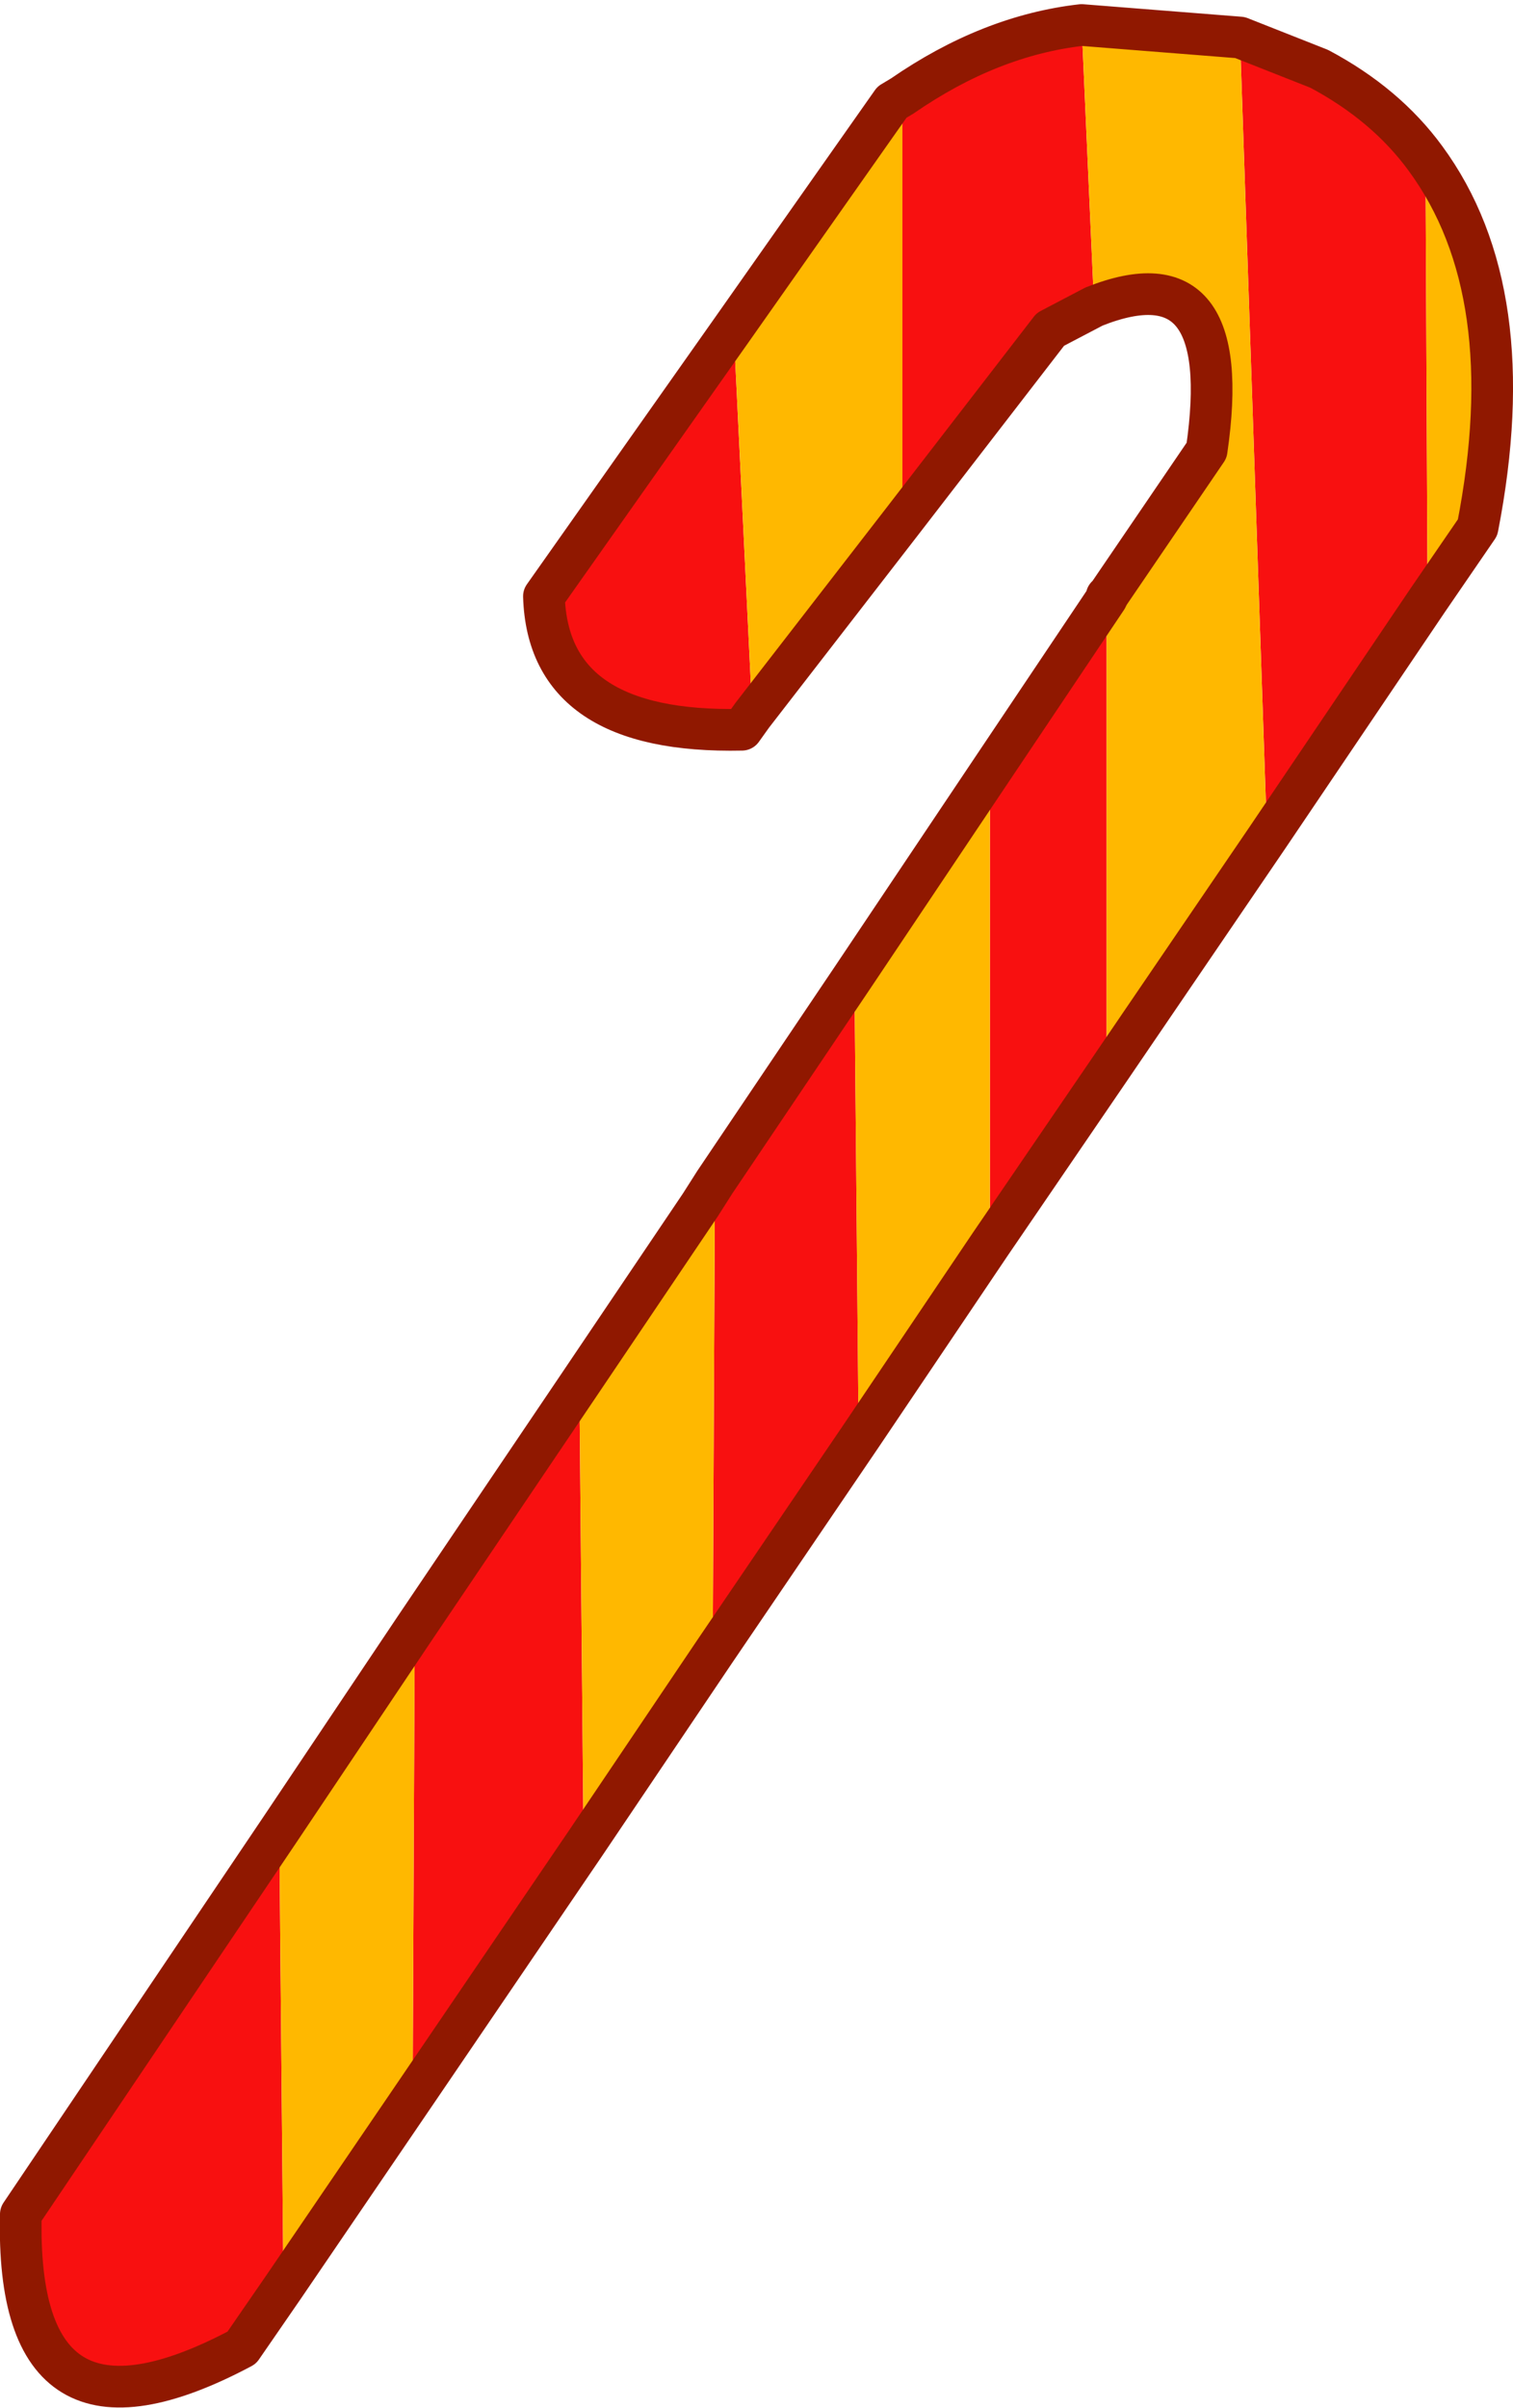 <?xml version="1.0" encoding="UTF-8" standalone="no"?>
<svg xmlns:xlink="http://www.w3.org/1999/xlink" height="57.75px" width="36.3px" xmlns="http://www.w3.org/2000/svg">
  <g transform="matrix(1.0, 0.0, 0.0, 1.0, 18.15, 28.85)">
    <path d="M8.1 -21.5 L7.8 -28.25 Q5.6 -28.0 3.5 -26.55 L3.5 -26.4 3.5 -16.35 7.05 -20.95 8.1 -21.5 M11.6 -27.95 L12.25 -8.75 16.1 -14.45 16.05 -25.05 Q15.1 -26.35 13.5 -27.2 L11.6 -27.95 M8.4 -3.1 L8.4 -14.5 5.55 -10.25 5.6 -10.2 5.6 1.0 8.4 -3.1 M2.3 -5.4 L-1.0 -0.5 -1.0 -0.45 -1.0 0.05 -1.05 10.75 -1.0 10.75 2.5 5.6 2.45 5.6 2.35 -5.35 2.3 -5.4 M-4.25 4.35 L-8.2 10.2 -8.25 21.45 -4.1 15.35 -4.15 15.35 -4.25 4.35 M-11.45 15.05 L-17.65 24.25 Q-17.8 30.35 -12.35 27.45 L-11.35 26.0 -11.45 15.05 M-0.55 -21.0 L-5.1 -14.55 Q-5.0 -11.25 -0.35 -11.35 L-0.1 -11.7 -0.55 -21.0" fill="#f81010" fill-rule="evenodd" stroke="none"/>
    <path d="M7.8 -28.25 L8.1 -21.5 Q11.5 -22.85 10.8 -18.05 L8.45 -14.6 8.4 -14.5 8.4 -3.1 12.25 -8.75 11.6 -27.95 7.8 -28.25 M3.5 -16.35 L3.5 -26.4 3.25 -26.4 -0.55 -21.0 -0.1 -11.7 3.5 -16.35 M16.1 -14.45 L17.3 -16.2 Q18.4 -21.85 16.05 -25.05 L16.1 -14.45 M-1.35 0.05 L-4.25 4.35 -4.15 15.35 -1.05 10.75 -1.0 0.05 -1.35 0.05 M-8.2 10.2 L-11.45 15.05 -11.35 26.0 -8.25 21.45 -8.2 10.2 M5.6 -10.2 L2.35 -5.35 2.45 5.6 5.6 1.0 5.6 -10.2" fill="#ffb800" fill-rule="evenodd" stroke="none"/>
    <path d="M3.5 -26.4 L3.5 -26.55 3.25 -26.4 3.5 -26.4 M-1.0 -0.45 L-1.35 0.05 -1.0 0.05 -1.0 -0.45" fill="#78b800" fill-rule="evenodd" stroke="none"/>
    <path d="M5.55 -10.25 L2.3 -5.4 2.35 -5.35 5.6 -10.2 5.55 -10.25 M-1.0 -0.5 L-1.35 0.05 -1.0 -0.45 -1.0 -0.5 M-4.1 15.35 L-1.0 10.75 -1.05 10.75 -4.15 15.35 -4.1 15.35 M2.5 5.6 L5.6 1.0 2.45 5.6 2.5 5.6" fill="#ffccff" fill-rule="evenodd" stroke="none"/>
    <path d="M7.8 -28.25 L11.6 -27.95 13.5 -27.2 Q15.1 -26.35 16.05 -25.05 18.4 -21.85 17.3 -16.2 L16.1 -14.45 12.25 -8.75 8.4 -3.1 5.6 1.0 2.5 5.6 -1.0 10.75 -4.1 15.35 -8.25 21.45 -11.35 26.0 -12.35 27.45 Q-17.8 30.35 -17.65 24.25 L-11.45 15.05 -8.2 10.2 -4.25 4.35 -1.35 0.05 -1.0 -0.5 2.3 -5.4 5.55 -10.25 8.4 -14.5 8.45 -14.6 10.8 -18.05 Q11.5 -22.85 8.1 -21.5 L7.05 -20.95 3.5 -16.35 -0.1 -11.7 -0.35 -11.35 Q-5.0 -11.25 -5.1 -14.55 L-0.55 -21.0 3.25 -26.4 3.5 -26.55 Q5.6 -28.0 7.8 -28.25 M8.45 -14.6 L8.4 -14.55 8.4 -14.5" fill="none" stroke="#901800" stroke-linecap="round" stroke-linejoin="round" stroke-width="1.0"/>
  </g>
</svg>
